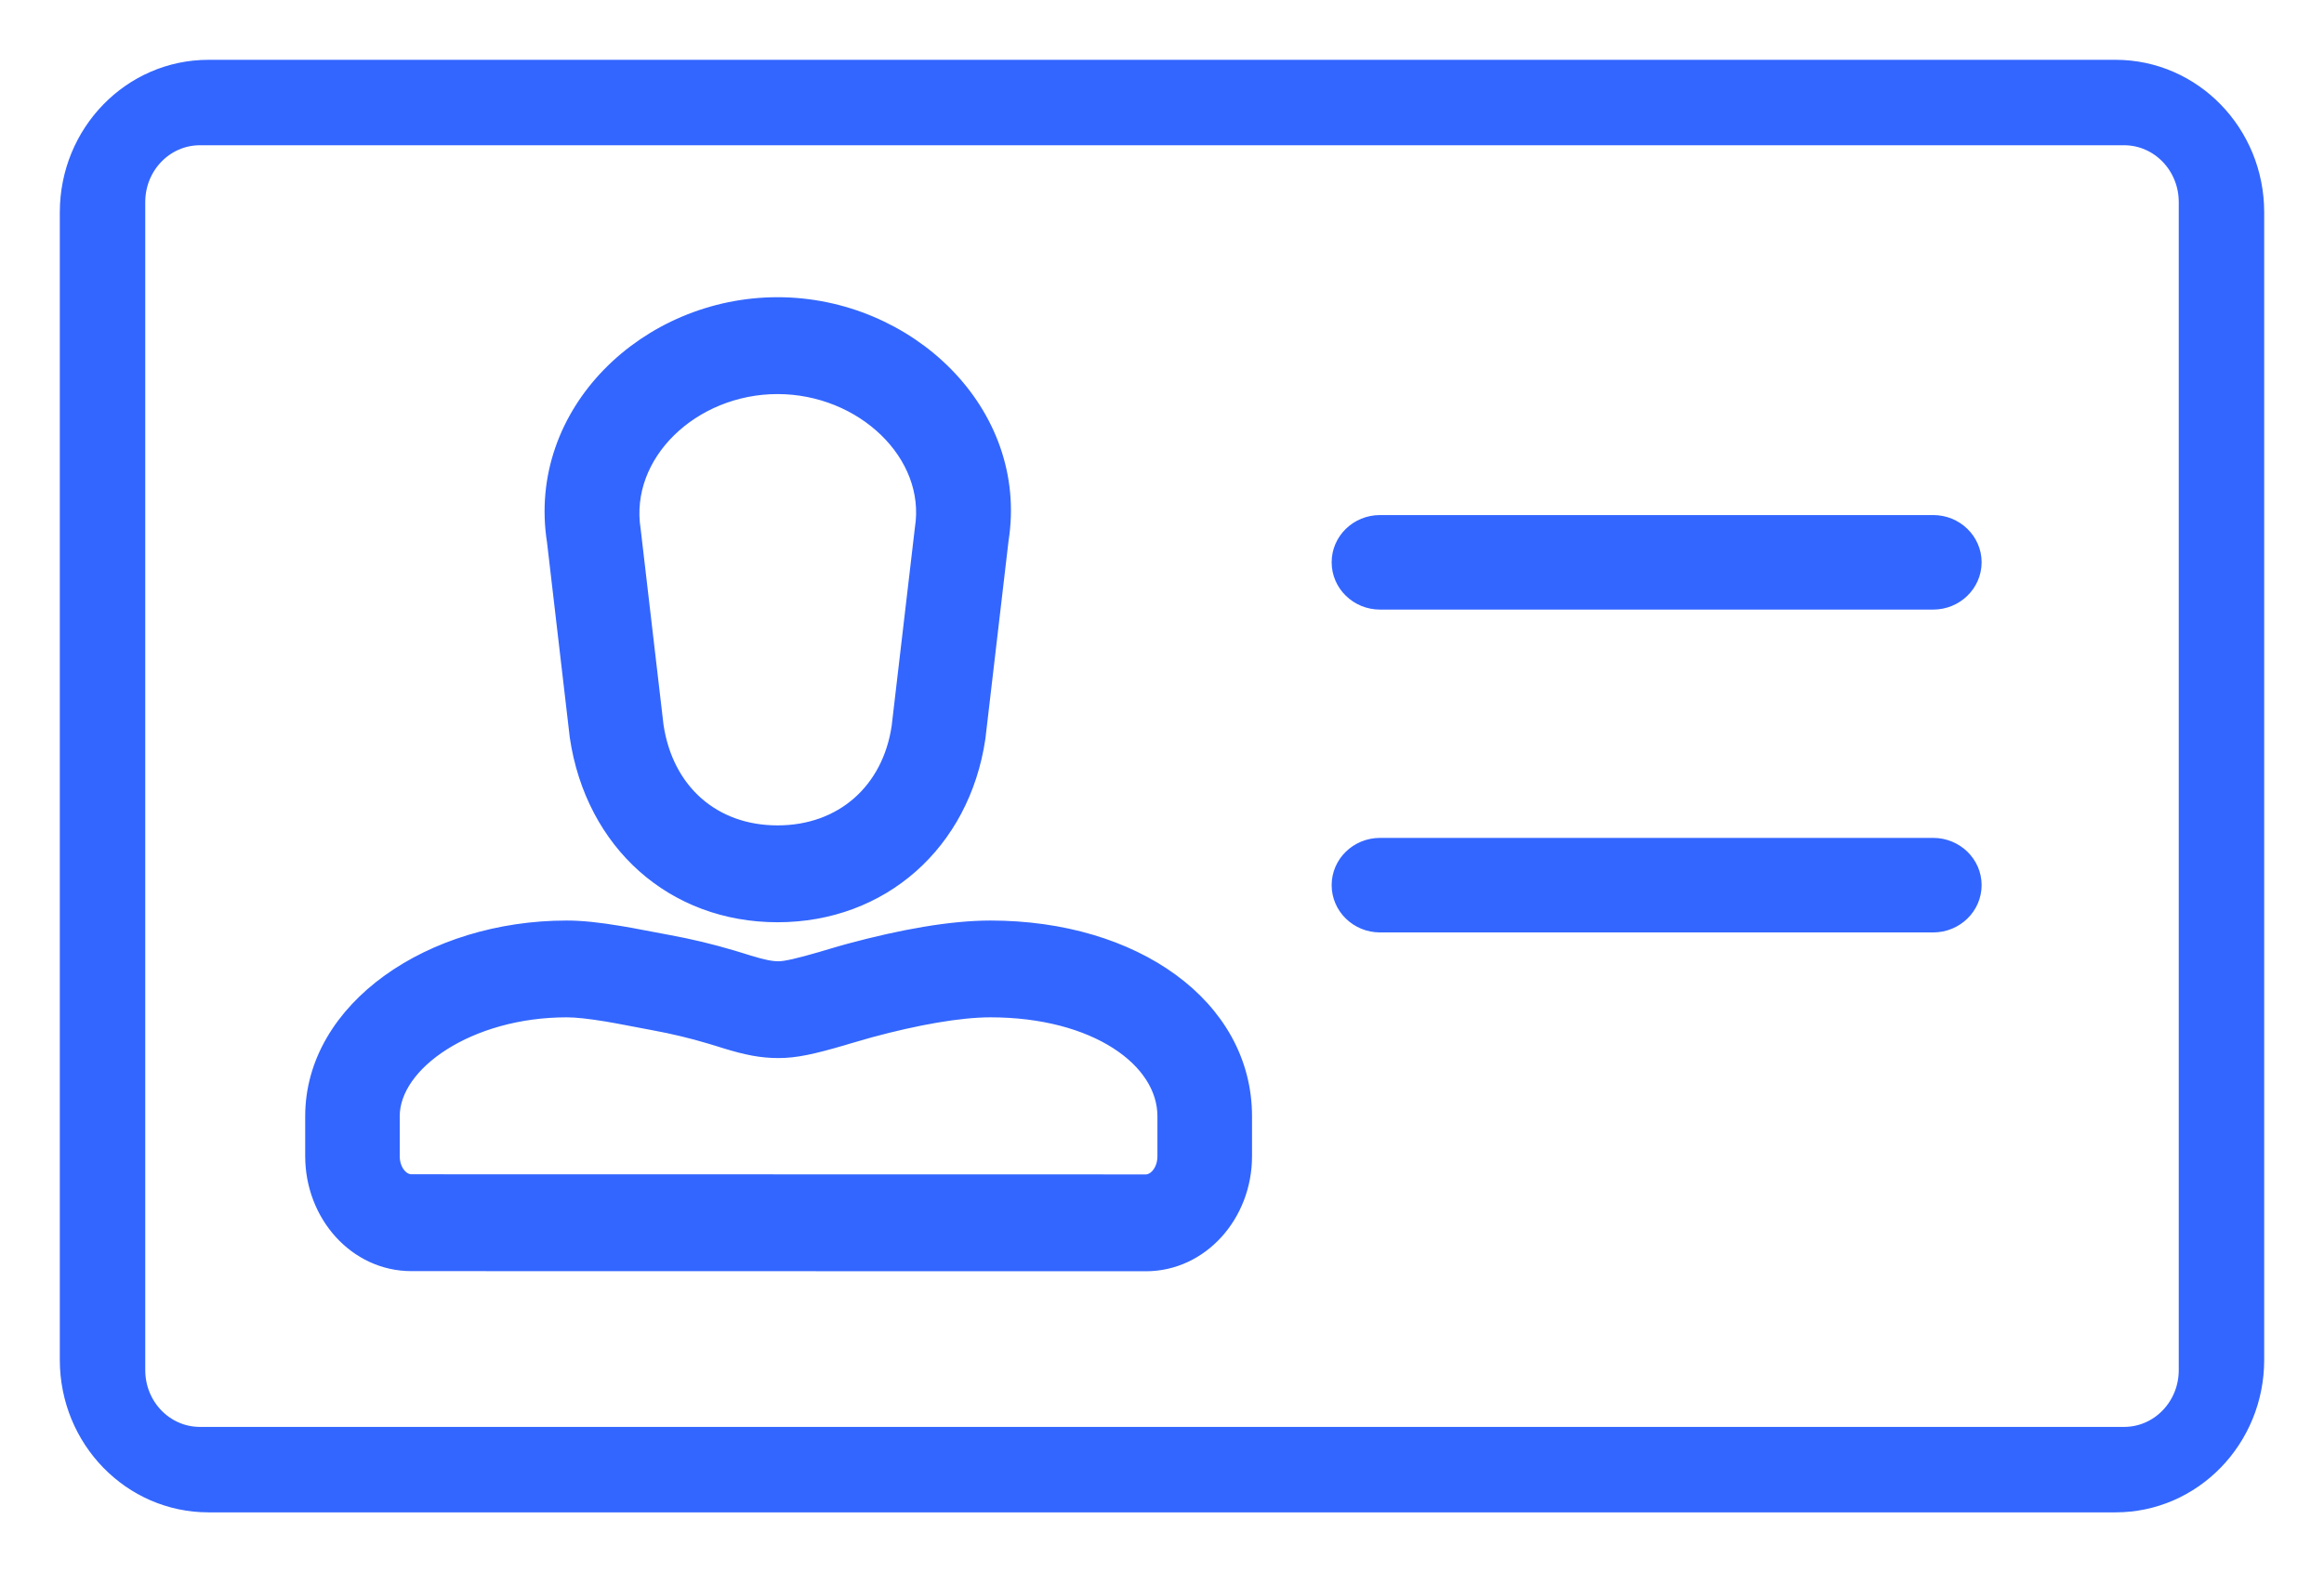 <?xml version="1.0" encoding="UTF-8"?>
<svg width="34px" height="23px" viewBox="0 0 34 23" version="1.1" xmlns="http://www.w3.org/2000/svg" xmlns:xlink="http://www.w3.org/1999/xlink">
    <title>33DCAFC0-9BA0-46E7-AE4A-33BE850D4E34@3x</title>
    <g id="Desktop" stroke="none" stroke-width="1" fill="none" fill-rule="evenodd">
        <g id="Crediya_Web_QuieroComprar" transform="translate(-564, -1286)" fill="#3366FF" stroke="#3366FF" stroke-width="0.25">
            <g id="Group-11" transform="translate(462, 1179)">
                <g id="necesario" transform="translate(74, 44)">
                    <g id="Group-8" transform="translate(0, 53)">
                        <path d="M58.95,11 C60.082,11 61,11.942 61,13.106 L61,13.106 L61,29.894 C61,31.058 60.082,32 58.95,32 L58.95,32 L31.05,32 C29.918,32 29,31.058 29,29.894 L29,29.894 L29,13.106 C29,11.942 29.918,11 31.05,11 L31.05,11 Z M59.075,12 L30.925,12 C30.413,12 30,12.428 30,12.956 L30,12.956 L30,30.044 C30,30.572 30.413,31 30.925,31 L30.925,31 L59.075,31 C59.587,31 60,30.572 60,30.044 L60,30.044 L60,12.956 C60,12.428 59.587,12 59.075,12 L59.075,12 Z M42.49,23.592 C44.586,23.592 46.192,24.73 46.192,26.331 L46.192,26.915 C46.192,27.764 45.564,28.473 44.763,28.473 L34.018,28.471 C33.217,28.471 32.59,27.763 32.59,26.914 L32.59,26.33 C32.59,24.765 34.313,23.592 36.29,23.592 C36.51,23.592 36.758,23.619 37.063,23.67 C37.162,23.686 37.264,23.705 37.389,23.729 C37.596,23.769 37.697,23.788 37.776,23.802 C38.088,23.859 38.399,23.934 38.706,24.025 C38.779,24.047 38.779,24.047 38.847,24.068 L38.947,24.099 C39.156,24.163 39.277,24.188 39.39,24.188 C39.494,24.188 39.683,24.145 40.02,24.047 L40.087,24.027 C40.297,23.965 40.34,23.952 40.433,23.927 C41.196,23.721 41.915,23.592 42.49,23.592 Z M42.49,24.758 C42.034,24.758 41.398,24.872 40.722,25.055 C40.641,25.077 40.6,25.089 40.399,25.148 L40.33,25.169 C39.885,25.299 39.639,25.354 39.39,25.354 C39.142,25.354 38.93,25.311 38.625,25.218 L38.52,25.185 C38.454,25.165 38.454,25.165 38.391,25.146 C38.122,25.066 37.85,25.001 37.578,24.951 C37.493,24.936 37.386,24.915 37.183,24.876 C37.066,24.854 36.971,24.836 36.881,24.821 C36.631,24.78 36.437,24.758 36.29,24.758 C34.864,24.758 33.723,25.535 33.723,26.33 L33.723,26.914 C33.723,27.141 33.867,27.304 34.018,27.304 L44.763,27.306 C44.913,27.306 45.058,27.142 45.058,26.915 L45.058,26.331 C45.058,25.487 44.03,24.758 42.49,24.758 Z M56.282,22.383 C56.604,22.383 56.866,22.636 56.866,22.949 C56.866,23.262 56.604,23.516 56.282,23.516 L56.282,23.516 L48.19,23.516 C47.868,23.516 47.607,23.262 47.607,22.949 C47.607,22.636 47.868,22.383 48.19,22.383 L48.19,22.383 Z M39.375,14.473 C41.271,14.473 42.925,16.038 42.631,17.896 L42.631,17.896 L42.292,20.794 C42.065,22.325 40.89,23.367 39.375,23.367 C37.861,23.367 36.69,22.326 36.46,20.775 L36.46,20.775 L36.127,17.92 C35.83,16.038 37.48,14.473 39.375,14.473 Z M39.375,15.64 C38.121,15.64 37.072,16.635 37.249,17.757 L37.249,17.757 L37.583,20.618 C37.726,21.581 38.422,22.2 39.375,22.2 C40.329,22.2 41.029,21.58 41.169,20.636 L41.169,20.636 L41.509,17.733 C41.682,16.636 40.63,15.64 39.375,15.64 Z M56.282,17.66 C56.604,17.66 56.866,17.913 56.866,18.226 C56.866,18.539 56.604,18.793 56.282,18.793 L56.282,18.793 L48.19,18.793 C47.868,18.793 47.607,18.539 47.607,18.226 C47.607,17.913 47.868,17.66 48.19,17.66 L48.19,17.66 Z" id="dni"></path>
                    </g>
                </g>
            </g>
        </g>
    </g>
</svg>
